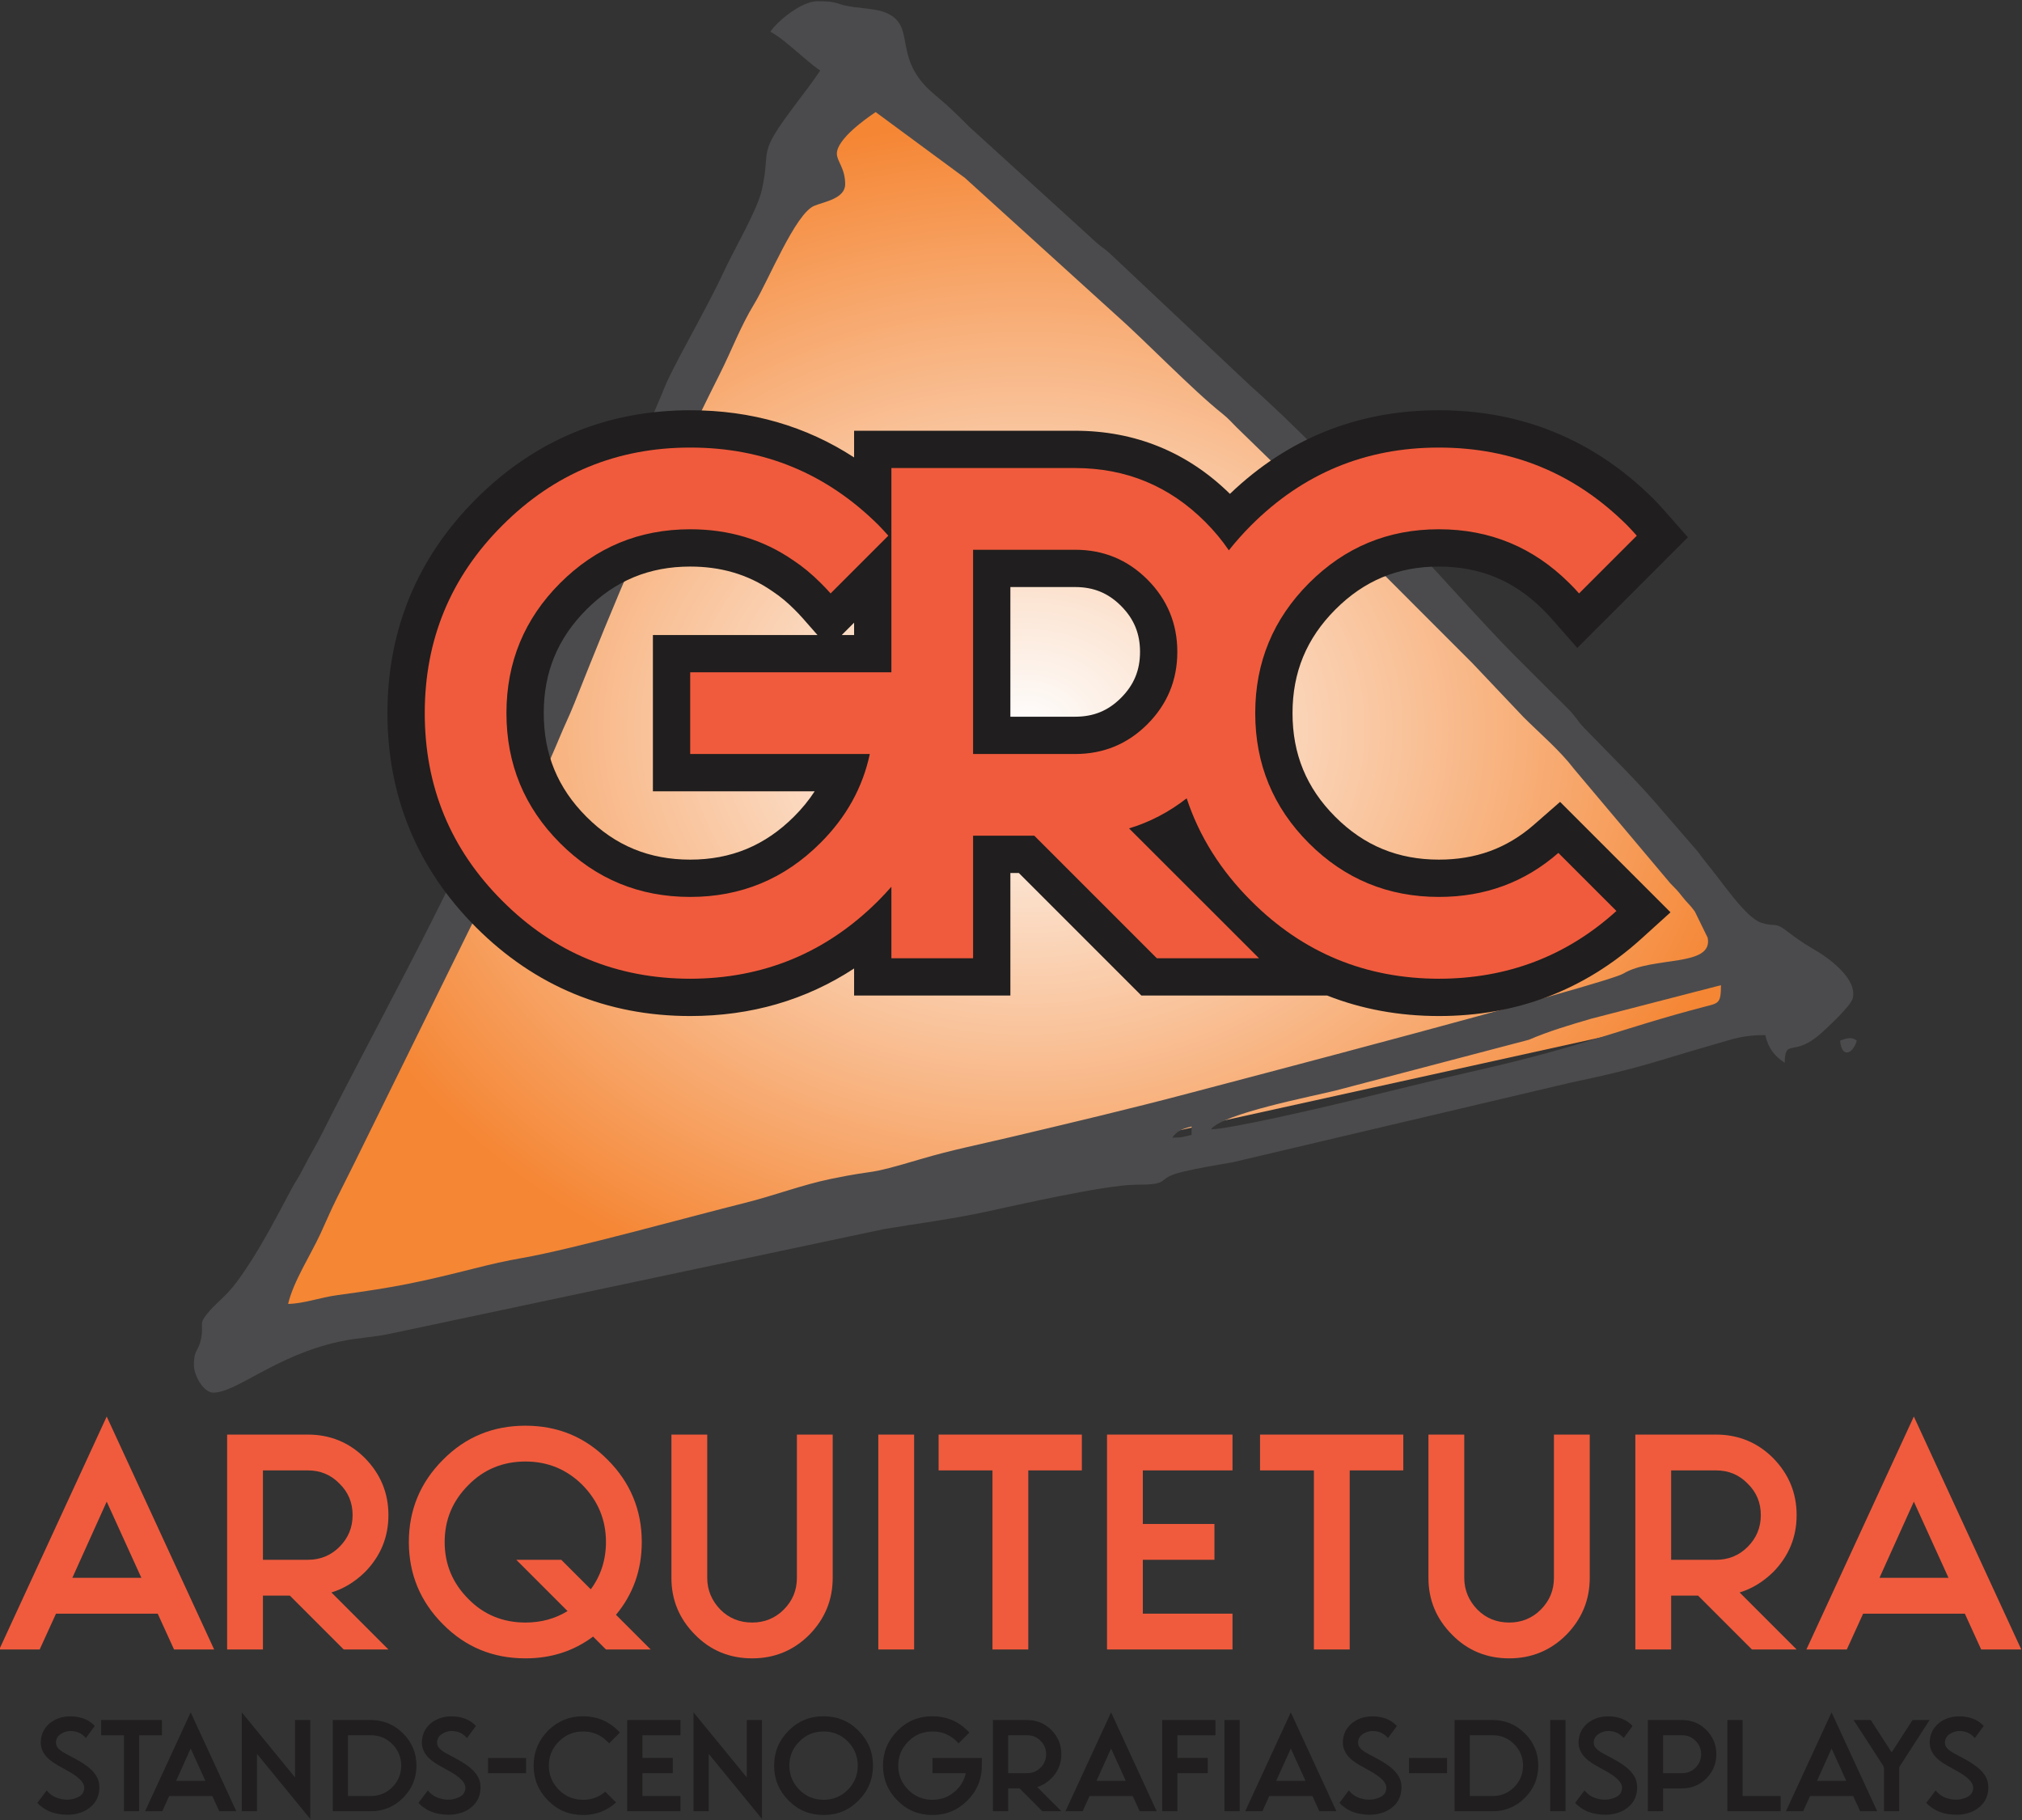<?xml version="1.0" encoding="UTF-8"?>
<!DOCTYPE svg PUBLIC "-//W3C//DTD SVG 1.1//EN" "http://www.w3.org/Graphics/SVG/1.1/DTD/svg11.dtd">
<!-- Creator: CorelDRAW 2020 (64 Bit) -->
<svg xmlns="http://www.w3.org/2000/svg" xml:space="preserve" width="200mm" height="180mm" version="1.1" style="shape-rendering:geometricPrecision; text-rendering:geometricPrecision; image-rendering:optimizeQuality; fill-rule:evenodd; clip-rule:evenodd"
viewBox="0 0 20000 18000"
 xmlns:xlink="http://www.w3.org/1999/xlink"
 xmlns:xodm="http://www.corel.com/coreldraw/odm/2003">
 <rect x="0" y="0" width="20000" height="18000" fill="#333333" stroke="none"/>
 <defs>
  <style type="text/css">
   <![CDATA[
    .fil3 {fill:#4B4B4D}
    .fil4 {fill:#201E1E}
    .fil0 {fill:#F05B3D;fill-rule:nonzero}
    .fil1 {fill:#201E1E;fill-rule:nonzero}
    .fil2 {fill:url(#id0)}
   ]]>
  </style>
  <radialGradient id="id0" gradientUnits="userSpaceOnUse" gradientTransform="matrix(0.971 -0.85 1.048 0.787 -7260 10158)" cx="10144.88" cy="7210.81" r="5191.62" fx="10144.88" fy="7210.81">
   <stop offset="0" style="stop-opacity:1; stop-color:#FEFEFE"/>
   <stop offset="0.51" style="stop-opacity:1; stop-color:#F9C299"/>
   <stop offset="1" style="stop-opacity:1; stop-color:#F58634"/>
  </radialGradient>
 </defs>
 <g id="Camada_x0020_1">
 </g>
 <g id="Camada_x0020_1_0">
  <g id="_2302867520848">
   <path class="fil0" d="M-7.13 16313.48m561.07 -354.21l-161.51 354.21 -399.56 0 1062.63 -2303.78 1062.63 2303.78 -396.72 0 -161.52 -354.21 -1005.95 0zm844.44 -354.21l-342.88 -753.76 -340.04 753.76 682.92 0z"/>
   <path class="fil0" d="M2246.59 16313.48m620.57 -532.73l-266.36 0 0 532.73 -354.21 0 0 -2125.26 799.1 0c218.2,0 408.05,76.52 563.9,232.36 153.01,155.86 232.36,342.88 232.36,563.9 0,221.03 -79.35,408.06 -232.36,563.9 -99.18,96.35 -209.69,164.36 -331.54,201.2l563.9 563.9 -442.05 0 -532.74 -532.73zm-266.36 -1238.31l0 884.1 444.89 0c121.85,0 226.7,-42.5 311.7,-127.51 87.85,-87.85 130.36,-192.69 130.36,-314.55 0,-121.84 -42.51,-226.69 -130.36,-311.7 -85,-87.84 -189.85,-130.34 -311.7,-130.34l-444.89 0z"/>
   <path class="fil0" d="M4044.09 16313.48m1799.38 -595.08c99.18,-133.17 150.19,-291.86 150.19,-467.55 0,-221.03 -79.34,-408.05 -232.36,-563.9 -155.86,-155.85 -345.71,-232.36 -563.9,-232.36 -221.03,0 -410.89,76.51 -563.9,232.36 -155.86,155.85 -235.21,342.87 -235.21,563.9 0,221.03 79.35,408.05 235.21,563.9 153.01,155.86 342.87,232.36 563.9,232.36 153.01,0 291.86,-36.83 416.54,-113.34l-507.22 -507.23 444.88 0 291.87 291.86zm22.68 467.57c-192.7,144.51 -416.56,215.36 -668.75,215.36 -320.21,0 -592.24,-110.52 -816.1,-337.21 -223.86,-223.86 -337.21,-495.89 -337.21,-813.27 0,-317.37 113.35,-589.4 337.21,-813.26 223.86,-226.69 495.89,-337.21 816.1,-337.21 317.36,0 589.4,110.52 813.26,337.21 223.86,223.86 337.21,495.89 337.21,813.26 0,274.87 -85.01,515.73 -255.03,719.76l342.87 342.87 -442.05 0 -127.51 -127.51z"/>
   <path class="fil0" d="M6641.14 16313.48m0 -708.42l0 -1416.84 354.2 0 0 1416.84c0,121.85 45.35,226.7 130.36,314.54 85.01,85.01 189.85,127.51 314.53,127.51 121.85,0 226.7,-42.5 311.71,-127.51 87.84,-87.84 130.35,-192.69 130.35,-314.54l0 -1416.84 354.2 0 0 1416.84c0,221.02 -79.34,408.05 -232.36,563.91 -155.84,155.84 -345.7,232.36 -563.9,232.36 -221.03,0 -410.88,-76.52 -563.9,-232.36 -155.85,-155.86 -235.19,-342.89 -235.19,-563.91z"/>
   <path class="fil0" d="M8687.51 16313.48m354.21 0l-354.21 0 0 -2125.26 354.21 0 0 2125.26z"/>
   <path class="fil0" d="M9284 16313.48m886.93 -1771.04l0 1771.04 -354.21 0 0 -1771.04 -532.72 0 0 -354.22 1416.83 0 0 354.22 -529.9 0z"/>
   <path class="fil0" d="M10949.71 16313.48m1241.16 -2125.26l0 354.22 -886.95 0 0 529.89 708.42 0 0 354.21 -708.42 0 0 532.73 886.95 0 0 354.21 -1241.16 0 0 -2125.26 1241.16 0z"/>
   <path class="fil0" d="M12463.35 16313.48m886.94 -1771.04l0 1771.04 -354.21 0 0 -1771.04 -532.73 0 0 -354.22 1416.84 0 0 354.22 -529.9 0z"/>
   <path class="fil0" d="M14129.08 16313.48m0 -708.42l0 -1416.84 354.2 0 0 1416.84c0,121.85 45.35,226.7 130.36,314.54 85.01,85.01 189.85,127.51 314.53,127.51 121.86,0 226.71,-42.5 311.71,-127.51 87.85,-87.84 130.35,-192.69 130.35,-314.54l0 -1416.84 354.21 0 0 1416.84c0,221.02 -79.35,408.05 -232.36,563.91 -155.85,155.84 -345.71,232.36 -563.91,232.36 -221.03,0 -410.88,-76.52 -563.9,-232.36 -155.84,-155.86 -235.19,-342.89 -235.19,-563.91z"/>
   <path class="fil0" d="M16175.45 16313.48m620.57 -532.73l-266.37 0 0 532.73 -354.2 0 0 -2125.26 799.09 0c218.2,0 408.05,76.52 563.9,232.36 153.02,155.86 232.36,342.88 232.36,563.9 0,221.03 -79.34,408.06 -232.36,563.9 -99.18,96.35 -209.69,164.36 -331.54,201.2l563.9 563.9 -442.05 0 -532.73 -532.73zm-266.37 -1238.31l0 884.1 444.89 0c121.85,0 226.7,-42.5 311.7,-127.51 87.85,-87.85 130.36,-192.69 130.36,-314.55 0,-121.84 -42.51,-226.69 -130.36,-311.7 -85,-87.84 -189.85,-130.34 -311.7,-130.34l-444.89 0z"/>
   <path class="fil0" d="M17867.62 16313.48m561.07 -354.21l-161.52 354.21 -399.55 0 1062.63 -2303.78 1062.63 2303.78 -396.73 0 -161.51 -354.21 -1005.95 0zm844.43 -354.21l-342.87 -753.76 -340.05 753.76 682.92 0z"/>
   <path class="fil1" d="M369.6 17913.25m340.3 -537.52l32.47 18.05c48.11,25.25 91.39,52.91 128.68,81.76 37.27,28.87 66.14,61.34 86.57,97.41 16.84,31.27 25.26,64.94 25.26,104.61 0,7.22 0,15.64 -1.21,25.25 -4.81,55.32 -24.05,101.01 -56.52,139.5 -33.66,38.48 -76.95,67.34 -129.86,85.37 -39.69,13.23 -82.97,20.45 -128.67,20.45 -14.43,0 -30.06,-1.21 -45.69,-2.41 -78.16,-7.22 -143.1,-28.86 -196.02,-67.34 -21.64,-14.42 -39.67,-30.06 -55.31,-48.09l92.59 -122.66c14.44,19.23 32.47,34.87 52.91,49.3 34.87,22.85 75.76,36.07 121.46,40.89 9.62,0 19.24,1.2 28.85,1.2 39.69,0 76.96,-9.62 111.83,-27.66 33.67,-16.83 51.72,-44.5 55.32,-79.37 0,-3.6 1.2,-6.01 1.2,-8.41 0,-19.24 -6.01,-37.28 -18.03,-55.32 -10.82,-16.84 -27.66,-33.67 -49.31,-51.71 -21.63,-16.83 -44.49,-32.47 -70.94,-48.09 -24.05,-13.23 -46.9,-26.46 -70.95,-39.69l-9.62 -6.01c-26.45,-13.22 -52.91,-28.86 -79.36,-45.69 -25.25,-16.84 -49.3,-34.87 -69.75,-56.52 -20.44,-21.65 -37.27,-45.69 -48.09,-73.36 -9.63,-21.64 -14.44,-46.89 -14.44,-74.55 0,-7.22 0,-14.43 1.2,-22.84 4.82,-50.51 22.85,-95.01 52.91,-131.08 30.07,-37.27 69.75,-64.94 117.85,-82.97 37.28,-14.44 76.96,-20.44 120.25,-20.44 12.02,0 24.05,0 36.07,1.2 67.34,6.02 123.86,26.45 168.35,60.12 14.44,10.82 26.46,21.65 37.29,33.67l-87.79 119.05c-10.82,-13.22 -22.85,-24.05 -36.07,-33.67 -27.67,-20.44 -58.93,-31.27 -93.8,-34.87 -7.21,0 -13.23,-1.2 -20.45,-1.2 -33.67,0 -66.13,9.62 -96.19,28.85 -30.07,19.25 -45.7,44.5 -49.3,78.17 0,2.4 0,6.01 0,8.42 0,18.04 6.01,34.87 16.83,49.3 12.02,15.63 30.06,30.06 52.91,44.49 22.85,13.22 50.5,28.86 80.57,44.49l6 2.4z"/>
   <path class="fil1" d="M1000.12 17913.25m376.39 -751.56l0 751.56 -150.32 0 0 -751.56 -226.07 0 0 -150.31 601.25 0 0 150.31 -224.86 0z"/>
   <path class="fil1" d="M1435.23 17913.25m238.1 -150.3l-68.55 150.3 -169.55 0 450.94 -977.63 450.94 977.63 -168.35 0 -68.55 -150.3 -426.88 0zm358.34 -150.32l-145.5 -319.86 -144.3 319.86 289.8 0z"/>
   <path class="fil1" d="M2391.61 17913.25m150.32 -567.57l0 567.57 -150.32 0 0 -977.63 526.7 643.34 0 -567.58 150.31 0 0 977.63 -526.69 -643.33z"/>
   <path class="fil1" d="M3291.69 17913.25m0 -901.87l376.39 0c123.86,0 230.87,44.49 318.66,132.28 87.78,87.78 132.28,193.6 132.28,318.66 0,123.85 -44.5,230.88 -132.28,318.66 -87.79,87.78 -194.8,132.27 -318.66,132.27l-376.39 0 0 -901.87zm150.32 150.31l0 601.26 226.07 0c82.97,0 153.91,-28.87 212.83,-87.79 57.73,-58.92 87.79,-129.87 87.79,-212.84 0,-82.97 -30.06,-153.93 -87.79,-212.85 -58.92,-58.92 -129.86,-87.78 -212.83,-87.78l-226.07 0z"/>
   <path class="fil1" d="M4139.45 17913.25m340.31 -537.52l32.47 18.05c48.1,25.25 91.38,52.91 128.67,81.76 37.27,28.87 66.14,61.34 86.57,97.41 16.84,31.27 25.26,64.94 25.26,104.61 0,7.22 0,15.64 -1.21,25.25 -4.81,55.32 -24.05,101.01 -56.52,139.5 -33.66,38.48 -76.95,67.34 -129.86,85.37 -39.69,13.23 -82.97,20.45 -128.66,20.45 -14.44,0 -30.07,-1.21 -45.7,-2.41 -78.16,-7.22 -143.1,-28.86 -196.01,-67.34 -21.65,-14.42 -39.68,-30.06 -55.32,-48.09l92.59 -122.66c14.44,19.23 32.47,34.87 52.91,49.3 34.88,22.85 75.76,36.07 121.46,40.89 9.62,0 19.24,1.2 28.85,1.2 39.69,0 76.97,-9.62 111.84,-27.66 33.67,-16.83 51.71,-44.5 55.31,-79.37 0,-3.6 1.2,-6.01 1.2,-8.41 0,-19.24 -6,-37.28 -18.03,-55.32 -10.82,-16.84 -27.66,-33.67 -49.31,-51.71 -21.63,-16.83 -44.49,-32.47 -70.94,-48.09 -24.05,-13.23 -46.9,-26.46 -70.95,-39.69l-9.62 -6.01c-26.45,-13.22 -52.91,-28.86 -79.36,-45.69 -25.25,-16.84 -49.3,-34.87 -69.74,-56.52 -20.45,-21.65 -37.28,-45.69 -48.1,-73.36 -9.62,-21.64 -14.44,-46.89 -14.44,-74.55 0,-7.22 0,-14.43 1.2,-22.84 4.82,-50.51 22.85,-95.01 52.92,-131.08 30.06,-37.27 69.74,-64.94 117.85,-82.97 37.27,-14.44 76.95,-20.44 120.24,-20.44 12.02,0 24.05,0 36.07,1.2 67.34,6.02 123.86,26.45 168.35,60.12 14.44,10.82 26.46,21.65 37.29,33.67l-87.79 119.05c-10.82,-13.22 -22.84,-24.05 -36.07,-33.67 -27.66,-20.44 -58.93,-31.27 -93.8,-34.87 -7.21,0 -13.23,-1.2 -20.45,-1.2 -33.67,0 -66.12,9.62 -96.19,28.85 -30.07,19.25 -45.7,44.5 -49.3,78.17 0,2.4 0,6.01 0,8.42 0,18.04 6.01,34.87 16.83,49.3 12.02,15.63 30.07,30.06 52.91,44.49 22.85,13.22 50.5,28.86 80.57,44.49l6.01 2.4zm347.52 537.52m376.39 -376.37l-376.39 0 0 -150.32 376.39 0 0 150.32zm74.55 376.37m488.22 -788.84c-92.6,0 -171.97,32.47 -238.1,98.61 -66.13,66.14 -99.8,145.51 -99.8,239.3 0,93.79 33.67,173.15 99.8,239.29 64.93,66.14 145.5,98.61 239.3,98.61 84.17,0 157.53,-26.45 218.85,-80.57l107.02 107.02c-91.39,82.98 -200.81,123.86 -325.87,123.86 -135.88,0 -251.33,-46.9 -346.32,-143.09 -94.99,-95 -143.1,-210.44 -143.1,-345.12 0,-134.68 48.11,-250.12 143.1,-346.33 96.19,-94.99 210.44,-141.88 345.12,-141.88l1.2 0c134.68,0 250.12,46.89 345.11,141.88 6.02,7.22 12.03,13.24 18.04,19.25l-105.82 107.03c-6.01,-7.22 -12.03,-13.24 -18.03,-19.25 -66.14,-66.14 -146.71,-98.61 -239.3,-98.61l-1.2 0z"/>
   <path class="fil1" d="M6203.97 17913.25m526.7 -901.87l0 150.31 -376.38 0 0 224.87 300.62 0 0 150.32 -300.62 0 0 226.07 376.38 0 0 150.3 -526.7 0 0 -901.87 526.7 0z"/>
   <path class="fil1" d="M6859.74 17913.25m150.32 -567.57l0 567.57 -150.32 0 0 -977.63 526.69 643.34 0 -567.58 150.31 0 0 977.63 -526.68 -643.33z"/>
   <path class="fil1" d="M7657.18 17913.25m489.42 37.28c-135.88,0 -251.33,-46.9 -346.32,-143.09 -94.99,-95 -143.1,-210.44 -143.1,-345.12 0,-134.68 48.11,-250.12 143.1,-345.11 94.99,-96.21 210.44,-143.1 346.32,-143.1 134.68,0 250.12,46.89 345.11,143.1 95.01,94.99 143.1,210.43 143.1,345.11 0,134.68 -48.09,250.12 -143.1,345.12 -94.99,96.19 -210.43,143.09 -345.11,143.09zm0 -150.31c92.59,0 173.16,-32.47 239.3,-98.61 64.94,-66.14 98.61,-145.5 98.61,-239.29 0,-93.79 -33.67,-173.16 -98.61,-239.3 -66.14,-66.14 -146.71,-98.61 -239.3,-98.61 -93.8,0 -174.37,32.47 -239.3,98.61 -66.13,66.14 -99.8,145.51 -99.8,239.3 0,93.79 33.67,173.15 99.8,239.29 64.93,66.14 145.5,98.61 239.3,98.61z"/>
   <path class="fil1" d="M8734.02 17913.25m678.21 -732.32c-55.32,-38.47 -117.84,-56.52 -188.78,-56.52 -93.81,0 -174.37,32.47 -239.31,98.61 -66.13,66.14 -99.8,145.51 -99.8,239.3 0,93.79 33.67,173.15 99.8,239.29 64.94,66.14 145.5,98.61 239.31,98.61 92.59,0 173.15,-32.47 239.29,-98.61 46.9,-48.1 76.96,-102.21 90.19,-164.73l-329.48 0 0 -150.32 488.21 0 -1.2 113.03c-8.42,119.05 -55.32,221.27 -141.9,307.85 -95,94.99 -210.43,143.09 -345.11,143.09 -135.89,0 -251.33,-46.9 -346.33,-143.09 -94.99,-95 -143.1,-210.44 -143.1,-345.12 0,-134.68 48.11,-250.12 143.1,-345.11 95,-96.21 210.44,-143.1 346.33,-143.1l0 0c134.68,0 250.11,46.89 346.31,141.88 6.02,7.22 12.02,13.24 18.04,19.25l-107.03 107.03c-4.8,-7.22 -12.02,-13.24 -18.03,-19.25 -15.64,-16.84 -32.47,-30.06 -50.51,-42.09z"/>
   <path class="fil1" d="M9820.88 17913.25m263.36 -226.06l-113.04 0 0 226.06 -150.32 0 0 -901.87 339.11 0c92.6,0 173.16,32.47 239.3,98.61 64.93,66.14 98.6,145.5 98.6,239.29 0,93.79 -33.67,173.16 -98.6,239.3 -42.09,40.89 -88.98,69.74 -140.69,85.38l239.29 239.29 -187.58 0 -226.07 -226.06zm-113.04 -525.5l0 375.19 188.79 0c51.71,0 96.2,-18.05 132.28,-54.12 37.27,-37.27 55.31,-81.77 55.31,-133.48 0,-51.71 -18.04,-96.19 -55.31,-132.28 -36.08,-37.27 -80.57,-55.31 -132.28,-55.31l-188.79 0z"/>
   <path class="fil1" d="M10538.98 17913.25m238.1 -150.3l-68.54 150.3 -169.56 0 450.94 -977.63 450.94 977.63 -168.35 0 -68.54 -150.3 -426.89 0zm358.34 -150.32l-145.5 -319.86 -144.3 319.86 289.8 0z"/>
   <path class="fil1" d="M11495.38 17913.25m150.32 -376.37l0 376.37 -150.32 0 0 -901.87 526.7 0 0 150.31 -376.38 0 0 224.87 300.62 0 0 150.32 -300.62 0z"/>
   <path class="fil1" d="M12111.27 17913.25m150.32 0l-150.32 0 0 -901.87 150.32 0 0 901.87z"/>
   <path class="fil1" d="M12316.69 17913.25m238.09 -150.3l-68.54 150.3 -169.55 0 450.94 -977.63 450.93 977.63 -168.35 0 -68.54 -150.3 -426.89 0zm358.35 -150.32l-145.5 -319.86 -144.31 319.86 289.81 0z"/>
   <path class="fil1" d="M13249.04 17913.25m340.3 -537.52l32.47 18.05c48.11,25.25 91.39,52.91 128.67,81.76 37.28,28.87 66.14,61.34 86.58,97.41 16.84,31.27 25.26,64.94 25.26,104.61 0,7.22 0,15.64 -1.21,25.25 -4.81,55.32 -24.05,101.01 -56.52,139.5 -33.66,38.48 -76.95,67.34 -129.87,85.37 -39.68,13.23 -82.97,20.45 -128.66,20.45 -14.44,0 -30.07,-1.21 -45.69,-2.41 -78.17,-7.22 -143.1,-28.86 -196.02,-67.34 -21.64,-14.42 -39.68,-30.06 -55.31,-48.09l92.59 -122.66c14.43,19.23 32.47,34.87 52.91,49.3 34.87,22.85 75.76,36.07 121.45,40.89 9.63,0 19.25,1.2 28.86,1.2 39.69,0 76.96,-9.62 111.83,-27.66 33.67,-16.83 51.71,-44.5 55.32,-79.37 0,-3.6 1.2,-6.01 1.2,-8.41 0,-19.24 -6.01,-37.28 -18.03,-55.32 -10.82,-16.84 -27.67,-33.67 -49.31,-51.71 -21.64,-16.83 -44.49,-32.47 -70.95,-48.09 -24.04,-13.23 -46.89,-26.46 -70.94,-39.69l-9.62 -6.01c-26.45,-13.22 -52.91,-28.86 -79.37,-45.69 -25.25,-16.84 -49.29,-34.87 -69.74,-56.52 -20.44,-21.65 -37.27,-45.69 -48.1,-73.36 -9.62,-21.64 -14.43,-46.89 -14.43,-74.55 0,-7.22 0,-14.43 1.2,-22.84 4.81,-50.51 22.85,-95.01 52.91,-131.08 30.07,-37.27 69.74,-64.94 117.85,-82.97 37.28,-14.44 76.95,-20.44 120.24,-20.44 12.03,0 24.05,0 36.08,1.2 67.34,6.02 123.86,26.45 168.35,60.12 14.44,10.82 26.46,21.65 37.28,33.67l-87.78 119.05c-10.82,-13.22 -22.85,-24.05 -36.07,-33.67 -27.67,-20.44 -58.94,-31.27 -93.81,-34.87 -7.21,0 -13.22,-1.2 -20.44,-1.2 -33.67,0 -66.13,9.62 -96.2,28.85 -30.06,19.25 -45.69,44.5 -49.29,78.17 0,2.4 0,6.01 0,8.42 0,18.04 6,34.87 16.83,49.3 12.02,15.63 30.06,30.06 52.91,44.49 22.85,13.22 50.5,28.86 80.56,44.49l6.01 2.4zm347.53 537.52m376.38 -376.37l-376.38 0 0 -150.32 376.38 0 0 150.32zm74.55 376.37m0 -901.87l376.39 0c123.86,0 230.88,44.49 318.66,132.28 87.79,87.78 132.28,193.6 132.28,318.66 0,123.85 -44.49,230.88 -132.28,318.66 -87.78,87.78 -194.8,132.27 -318.66,132.27l-376.39 0 0 -901.87zm150.32 150.31l0 601.26 226.07 0c82.97,0 153.91,-28.87 212.84,-87.79 57.72,-58.92 87.78,-129.87 87.78,-212.84 0,-82.97 -30.06,-153.93 -87.78,-212.85 -58.93,-58.92 -129.87,-87.78 -212.84,-87.78l-226.07 0z"/>
   <path class="fil1" d="M15334.2 17913.25m150.32 0l-150.32 0 0 -901.87 150.32 0 0 901.87z"/>
   <path class="fil1" d="M15580.32 17913.25m340.3 -537.52l32.47 18.05c48.11,25.25 91.39,52.91 128.68,81.76 37.27,28.87 66.13,61.34 86.57,97.41 16.84,31.27 25.26,64.94 25.26,104.61 0,7.22 0,15.64 -1.21,25.25 -4.81,55.32 -24.05,101.01 -56.52,139.5 -33.66,38.48 -76.95,67.34 -129.86,85.37 -39.69,13.23 -82.97,20.45 -128.67,20.45 -14.44,0 -30.06,-1.21 -45.69,-2.41 -78.17,-7.22 -143.1,-28.86 -196.02,-67.34 -21.64,-14.42 -39.67,-30.06 -55.31,-48.09l92.59 -122.66c14.44,19.23 32.47,34.87 52.91,49.3 34.87,22.85 75.76,36.07 121.46,40.89 9.62,0 19.24,1.2 28.85,1.2 39.69,0 76.96,-9.62 111.83,-27.66 33.67,-16.83 51.72,-44.5 55.32,-79.37 0,-3.6 1.2,-6.01 1.2,-8.41 0,-19.24 -6.01,-37.28 -18.03,-55.32 -10.82,-16.84 -27.66,-33.67 -49.31,-51.71 -21.63,-16.83 -44.49,-32.47 -70.94,-48.09 -24.05,-13.23 -46.9,-26.46 -70.95,-39.69l-9.62 -6.01c-26.45,-13.22 -52.91,-28.86 -79.36,-45.69 -25.25,-16.84 -49.3,-34.87 -69.75,-56.52 -20.44,-21.65 -37.27,-45.69 -48.09,-73.36 -9.63,-21.64 -14.44,-46.89 -14.44,-74.55 0,-7.22 0,-14.43 1.2,-22.84 4.82,-50.51 22.85,-95.01 52.91,-131.08 30.07,-37.27 69.75,-64.94 117.85,-82.97 37.28,-14.44 76.95,-20.44 120.25,-20.44 12.02,0 24.04,0 36.07,1.2 67.34,6.02 123.86,26.45 168.35,60.12 14.44,10.82 26.46,21.65 37.28,33.67l-87.78 119.05c-10.82,-13.22 -22.85,-24.05 -36.07,-33.67 -27.67,-20.44 -58.93,-31.27 -93.81,-34.87 -7.2,0 -13.22,-1.2 -20.44,-1.2 -33.67,0 -66.13,9.62 -96.19,28.85 -30.07,19.25 -45.7,44.5 -49.3,78.17 0,2.4 0,6.01 0,8.42 0,18.04 6,34.87 16.83,49.3 12.02,15.63 30.06,30.06 52.91,44.49 22.85,13.22 50.5,28.86 80.57,44.49l6 2.4z"/>
   <path class="fil1" d="M16299.62 17913.25m150.32 -226.06l0 226.06 -150.32 0 0 -901.87 339.1 0c92.6,0 173.17,32.47 239.31,98.61 64.92,66.14 98.6,145.5 98.6,239.29 0,93.79 -33.68,173.16 -98.6,239.3 -66.14,66.14 -146.71,98.61 -239.31,98.61l-188.78 0zm0 -525.5l0 375.19 188.78 0c51.71,0 96.21,-18.05 132.28,-54.12 37.27,-37.27 55.32,-81.77 55.32,-133.48 0,-51.71 -18.05,-96.19 -55.32,-132.28 -36.07,-37.27 -80.57,-55.31 -132.28,-55.31l-188.78 0z"/>
   <path class="fil1" d="M17085.86 17913.25m0 -901.87l150.32 0 0 751.57 376.38 0 0 150.3 -526.7 0 0 -901.87z"/>
   <path class="fil1" d="M17665.47 17913.25m238.1 -150.3l-68.55 150.3 -169.55 0 450.94 -977.63 450.94 977.63 -168.35 0 -68.54 -150.3 -426.89 0zm358.34 -150.32l-145.5 -319.86 -144.3 319.86 289.8 0z"/>
   <path class="fil1" d="M18334.27 17913.25m300.63 -428.09l-8.42 -22.84 -292.21 -450.94 169.56 0 206.83 319.86 206.83 -319.86 168.35 0 -291.01 450.94 -9.62 16.84 0 434.09 -150.31 0 0 -428.09z"/>
   <path class="fil1" d="M19053.56 17913.25m340.31 -537.52l32.47 18.05c48.11,25.25 91.39,52.91 128.67,81.76 37.28,28.87 66.14,61.34 86.57,97.41 16.84,31.27 25.26,64.94 25.26,104.61 0,7.22 0,15.64 -1.21,25.25 -4.8,55.32 -24.05,101.01 -56.51,139.5 -33.66,38.48 -76.96,67.34 -129.87,85.37 -39.69,13.23 -82.97,20.45 -128.66,20.45 -14.44,0 -30.07,-1.21 -45.7,-2.41 -78.16,-7.22 -143.1,-28.86 -196.01,-67.34 -21.65,-14.42 -39.68,-30.06 -55.32,-48.09l92.59 -122.66c14.44,19.23 32.47,34.87 52.92,49.3 34.87,22.85 75.76,36.07 121.45,40.89 9.62,0 19.24,1.2 28.86,1.2 39.68,0 76.96,-9.62 111.83,-27.66 33.67,-16.83 51.71,-44.5 55.32,-79.37 0,-3.6 1.2,-6.01 1.2,-8.41 0,-19.24 -6.01,-37.28 -18.03,-55.32 -10.83,-16.84 -27.67,-33.67 -49.31,-51.71 -21.64,-16.83 -44.5,-32.47 -70.95,-48.09 -24.05,-13.23 -46.89,-26.46 -70.94,-39.69l-9.62 -6.01c-26.46,-13.22 -52.92,-28.86 -79.37,-45.69 -25.25,-16.84 -49.3,-34.87 -69.74,-56.52 -20.45,-21.65 -37.28,-45.69 -48.1,-73.36 -9.62,-21.64 -14.44,-46.89 -14.44,-74.55 0,-7.22 0,-14.43 1.21,-22.84 4.81,-50.51 22.84,-95.01 52.91,-131.08 30.06,-37.27 69.74,-64.94 117.85,-82.97 37.27,-14.44 76.95,-20.44 120.24,-20.44 12.03,0 24.05,0 36.07,1.2 67.35,6.02 123.86,26.45 168.36,60.12 14.43,10.82 26.46,21.65 37.28,33.67l-87.78 119.05c-10.83,-13.22 -22.85,-24.05 -36.08,-33.67 -27.66,-20.44 -58.93,-31.27 -93.8,-34.87 -7.21,0 -13.23,-1.2 -20.44,-1.2 -33.67,0 -66.13,9.62 -96.2,28.85 -30.06,19.25 -45.69,44.5 -49.3,78.17 0,2.4 0,6.01 0,8.42 0,18.04 6.01,34.87 16.83,49.3 12.03,15.63 30.07,30.06 52.92,44.49 22.84,13.22 50.5,28.86 80.56,44.49l6.01 2.4z"/>
   <path class="fil2" d="M8576.69 964.19c-1732.92,2033.5 -4119.31,8217.36 -6134.02,12248.28l15102.37 -3330.08c-2956.26,-3482.57 -6065.39,-7035.42 -8968.35,-8918.2l0 0z"/>
   <path class="fil3" d="M11594.49 11251.29c47.86,-65.34 99.97,-88.24 191.88,-109.66l0 82.25c-80.65,18.77 -83.65,27.41 -191.88,27.41zm383.76 -82.26c113.94,-155.49 1002.81,-326.06 1233.57,-383.75l1910.55 -501.8c204.8,-87.7 400.12,-144.79 614.62,-207.76l1285.22 -332.14c0,184.7 -23.4,176.72 -168.98,214.78 -830.75,217.22 -1181.27,386.66 -2226.82,624.12 -448.2,101.77 -873.8,207.98 -1304.62,312.77 -217.67,52.9 -1166.93,273.78 -1343.54,273.78zm-3700.72 -9649.28c0,-143.15 283.55,-344.07 383.79,-411.2l883.62 651.49 1480.52 1343.02c300.94,264.97 759.34,744.36 1066.53,989.42 55.86,44.55 88.09,82.2 139.86,134.26l1042.06 1013.9c96.55,96.07 145.14,174.36 246.26,274.57 181.02,179.41 340.63,340.55 520.9,520.79 180.32,180.31 340.52,340.55 520.84,520.85l506.74 534.94c169.22,168.37 360.82,330.32 500.68,513.59l952.29 1131.09c55.81,57.34 70.36,69.61 116.87,129.83 45.53,58.99 81.71,86.7 125.48,148.67l126.84 259c57.99,293.78 -543.67,179.93 -833.41,354.6 -172.19,103.81 -3981.77,1100.52 -4298.24,1184.31 -583.22,154.41 -1174.87,294.13 -1760.33,432.68 -299.04,70.77 -591.43,129.26 -881.38,215.14 -603.75,178.81 -380.06,92.09 -897.92,198.62 -289.73,59.57 -560.48,165.27 -857.43,239.05 -529.2,131.52 -1698.18,456.74 -2197.9,543.38 -165.94,28.8 -304.95,61.32 -450.34,97.91 -574.93,144.76 -790.49,189.83 -1375.53,269.25 -177.02,24.04 -328.95,83.58 -488.52,87.13 51.65,-221.67 222.02,-482.99 319.95,-694.3 62.77,-135.47 98.86,-225.66 164.35,-356.52 62.67,-125.26 114.86,-229.73 173.6,-347.23l1709.09 -3471.92c58.46,-121.77 109.3,-240.83 158.93,-361.9 46.98,-114.63 109.6,-249.65 156.59,-364.27 51.95,-126.76 95.5,-210.33 148.9,-344.53 53.66,-134.87 94.78,-237.38 148.7,-372.12 386.38,-965.39 819.7,-1952.12 1287.19,-2879.58 122.93,-243.85 205.23,-471.55 343.33,-698.32 139.1,-228.43 406.38,-892.2 593.03,-969.53 100.36,-41.57 306.3,-71.38 306.3,-214.54 0,-157.71 -82.24,-226.21 -82.24,-301.53zm-657.91 -1206.16c149.19,78.94 339.83,280.9 493.43,383.77 -78.44,117.18 -156.28,218.18 -242.85,332.81 -393.51,521.05 -240.34,418.76 -333.91,844.86 -43.94,200.2 -274.26,590.51 -373.68,805.07 -195.4,421.72 -526.64,969.54 -608.93,1200.29l-1499.72 3516.81c-33.55,83.6 -41.5,145.38 -76.52,225.03 -67.93,154.52 -39.72,-10.56 -200.56,402.53 -289.5,743.53 -1166.54,2334.64 -1579.85,3162.56 -71.97,144.21 -130.57,235.96 -200.94,374.72 -44.21,87.14 -65.96,109.95 -109.87,191.68 -171.48,319.45 -334.82,643.39 -549.12,931.14 -105.77,142.02 -198.86,196.85 -291.12,311.98 -84.72,105.74 -26.86,96.73 -57.31,244.24 -27.15,131.4 -70.89,101.12 -70.89,258.06 0,103.97 94.85,274.13 191.88,274.13 231.27,0 615.99,-368.16 1249.56,-504.88 180.47,-38.95 341.65,-41.89 520.88,-82.2l4863.45 -1030.29c329.37,-54.68 679.7,-100.03 1007.69,-171.05 290.67,-62.92 1185.45,-267.51 1486.61,-267.81 379.46,-0.39 166.65,-60.52 472.45,-130.62 169.09,-38.78 311.74,-62.32 483.91,-91.76l3349.97 -789.36c694.53,-144.48 816.27,-205.66 1407.34,-374.5 184.69,-52.76 279.31,-93.78 509.28,-93.78 31.58,135.48 91.92,207.16 191.9,274.1 5.64,-252.84 83.42,-42.94 363.28,-294.6 63.72,-57.31 294.09,-270.6 311.04,-346.31 34.42,-153.75 -140.49,-310.31 -246.77,-389.71 -135.2,-101.01 -195.42,-108.68 -410.27,-275.07 -116.87,-90.51 -110.64,-34.66 -249.39,-79.56 -146.74,-47.46 -373.29,-382.13 -489.24,-525 -56.89,-70.08 -88.3,-111 -143.76,-185.21l-305.54 -352.36c-291.91,-347.18 -507.74,-547.16 -810.49,-861.7 -68.51,-71.2 -81.12,-108.09 -149.65,-179.28 -59.79,-62.11 -104.03,-102.93 -165.02,-163.94 -120.92,-120.89 -221.43,-222.08 -342.68,-342.64 -380.46,-378.22 -901.07,-985.72 -1302.07,-1384.38 -410.13,-407.75 -924.1,-945.05 -1343.45,-1315.58l-1383.81 -1302.67c-70.24,-64.96 -107.73,-79.18 -179.05,-149.88l-1219.74 -1110.35c-127.61,-128.29 -199.49,-199.56 -341.09,-316.84 -452.26,-374.6 -146.55,-703.01 -519.53,-823.68 -65.26,-21.12 -216.87,-34.06 -285.58,-43.36 -183.47,-24.83 -130.52,-56.95 -354.24,-56.95 -160.36,0 -397.51,199.25 -466.03,301.54z"/>
   <path class="fil3" d="M18200.96 10291.83c15.09,181.47 129.72,130.13 164.47,0 -45.97,-38.4 -96.57,-26.33 -164.47,0z"/>
   <path class="fil4" d="M8058.19 7826.06l-1600.18 0 0 -1545.78 1627.81 0 -147.34 -167.74c-26.06,-29.68 -53.79,-58.09 -81.73,-86.02 -65.32,-65.32 -136.36,-126.03 -213.61,-176.9l-6.75 -4.56c-243.73,-168.41 -513.76,-241.68 -809.52,-241.68 -404.29,0 -739.66,138.3 -1025.54,424.2 -285.97,285.94 -423.14,621.38 -423.14,1025.59 0,404.21 137.17,739.64 423.14,1025.58 285.93,285.93 621.34,423.1 1025.54,423.1 405.19,0 740.23,-139.35 1026.92,-425.5 78.36,-78.23 146.75,-161.36 204.4,-250.29zm267.92 -1545.78l121.97 0 0 -121.96 -121.97 121.96zm121.97 -1756.04l0 -264.08 2186.43 0c592.38,0 1109.68,210.53 1531.03,624.23 571.8,-548.24 1266.44,-826.77 2064.5,-826.77l3.21 0c822.66,0 1536.18,294.56 2119.61,874.32l4.97 5.03c37.2,38.42 73.72,77.44 109.03,117.57l228.35 259.79 -1093.72 1093.76 -259.72 -295.42c-25.82,-29.36 -53.02,-57.55 -80.76,-85.09 -287.3,-284.92 -622.84,-424.2 -1027.76,-424.2l-3.21 0c-402.48,0 -735.7,138.64 -1020.18,423.14 -286.39,286.37 -425.29,621.63 -425.29,1026.65 0,404.21 137.17,739.64 423.13,1025.58 285.94,285.93 621.34,423.1 1025.55,423.1 358.55,0 667.71,-107.89 938.12,-344.15l259.7 -226.96 1092.12 1092.19 -287.22 260.16c-565.17,511.99 -1240.47,765.62 -2002.72,765.62 -394.46,0 -763.78,-67.82 -1105.5,-202.54l-1838.02 0 -1212.05 -1212.07 -83.82 0 0 1212.07 -1545.78 0 0 -267.82c-476.23,312.17 -1019.32,470.36 -1621.21,470.36 -823.05,0 -1536.33,-295.35 -2118.25,-877.27 -581.98,-582.01 -876.21,-1295.33 -876.21,-2118.27 0,-822.95 294.23,-1536.26 876.21,-2118.27 581.92,-581.91 1295.2,-877.28 2118.25,-877.28l3.25 0c600.11,0 1142.15,156.73 1617.96,466.62zm1545.78 1281.71l0 1282.36 640.65 0c181.28,0 326.05,-58.32 454.18,-186.81 128.07,-128.4 187.53,-273.52 187.53,-454.91 0,-180.8 -59.87,-325.86 -187.53,-453.84 -128.13,-128.49 -272.9,-186.8 -454.18,-186.8l-640.65 0z"/>
   <path class="fil0" d="M7846.09 5541.58c-296.26,-204.69 -635.66,-307.06 -1019.22,-307.06 -503.14,0 -931.94,177.76 -1286.39,532.22 -354.46,354.47 -531.16,783.27 -531.16,1286.43 0,503.14 176.7,931.94 531.16,1286.42 354.45,354.43 783.25,531.14 1286.39,531.14 503.15,0 931.95,-177.77 1287.51,-533.32 255.34,-254.26 418,-547.3 489.13,-880.23l-1776.64 0 0 -808.03 1990.08 0 0 -2020.11 1817.56 0c503.14,0 931.95,177.76 1286.41,532.23 89.16,89.16 167.13,183.01 233.9,281.55 67.76,-85.67 141.79,-168.74 222.1,-249.22 511.77,-510.68 1129.12,-767.12 1853.12,-767.12l3.21 0c726.16,0 1345.68,256.44 1859.6,767.12 33.39,34.47 65.71,68.95 96.95,104.49l-571.01 571.03c-31.26,-35.58 -63.56,-70.05 -98.03,-103.43 -355.56,-353.41 -784.36,-531.17 -1287.51,-531.17l-3.21 0c-500.99,0 -927.65,177.76 -1281.03,531.17 -355.55,355.52 -533.32,784.32 -533.32,1287.48 0,503.14 176.7,931.94 531.17,1286.42 354.45,354.43 783.25,531.14 1286.39,531.14 454.66,0 847.93,-144.39 1180.85,-435.28l574.24 574.26c-492.38,446.03 -1077.39,669.05 -1755.09,670.15 -726.15,-1.1 -1345.65,-256.44 -1857.42,-769.27 -301.77,-301.14 -514.33,-639.61 -638.22,-1015.17 -174.55,136.29 -364.38,235.22 -569.78,297.63l1285.33 1284.24 -1010.62 0 -1212.04 -1212.08 -605.52 0 0 1212.08 -808.03 0 0 -707.29c-41.48,47.39 -84.94,93.85 -130.47,139.51 -513.92,512.85 -1133.45,769.25 -1859.61,770.35 -726.15,-1.1 -1345.64,-256.44 -1857.42,-769.27 -512.83,-511.76 -768.17,-1131.26 -768.17,-1857.42 0,-726.17 255.34,-1345.66 768.17,-1857.42 511.78,-512.83 1131.27,-769.27 1857.42,-769.27l3.25 0c726.15,0 1345.64,256.44 1859.56,767.12 33.42,34.47 65.74,68.95 96.98,104.49l-571.03 571.03c-31.23,-35.58 -64.63,-70.05 -98.04,-103.43 -86.17,-86.2 -176.67,-161.63 -271.5,-224.11zm1778.89 -104.51l0 2020.11 1009.53 0c280.13,0 518.21,-98.02 715.38,-295.2 196.08,-197.16 295.21,-435.25 295.21,-715.39 0,-279.03 -99.13,-517.16 -295.21,-714.32 -197.17,-197.17 -435.25,-295.2 -715.38,-295.2l-1009.53 0z"/>
  </g>
 </g>
</svg>
